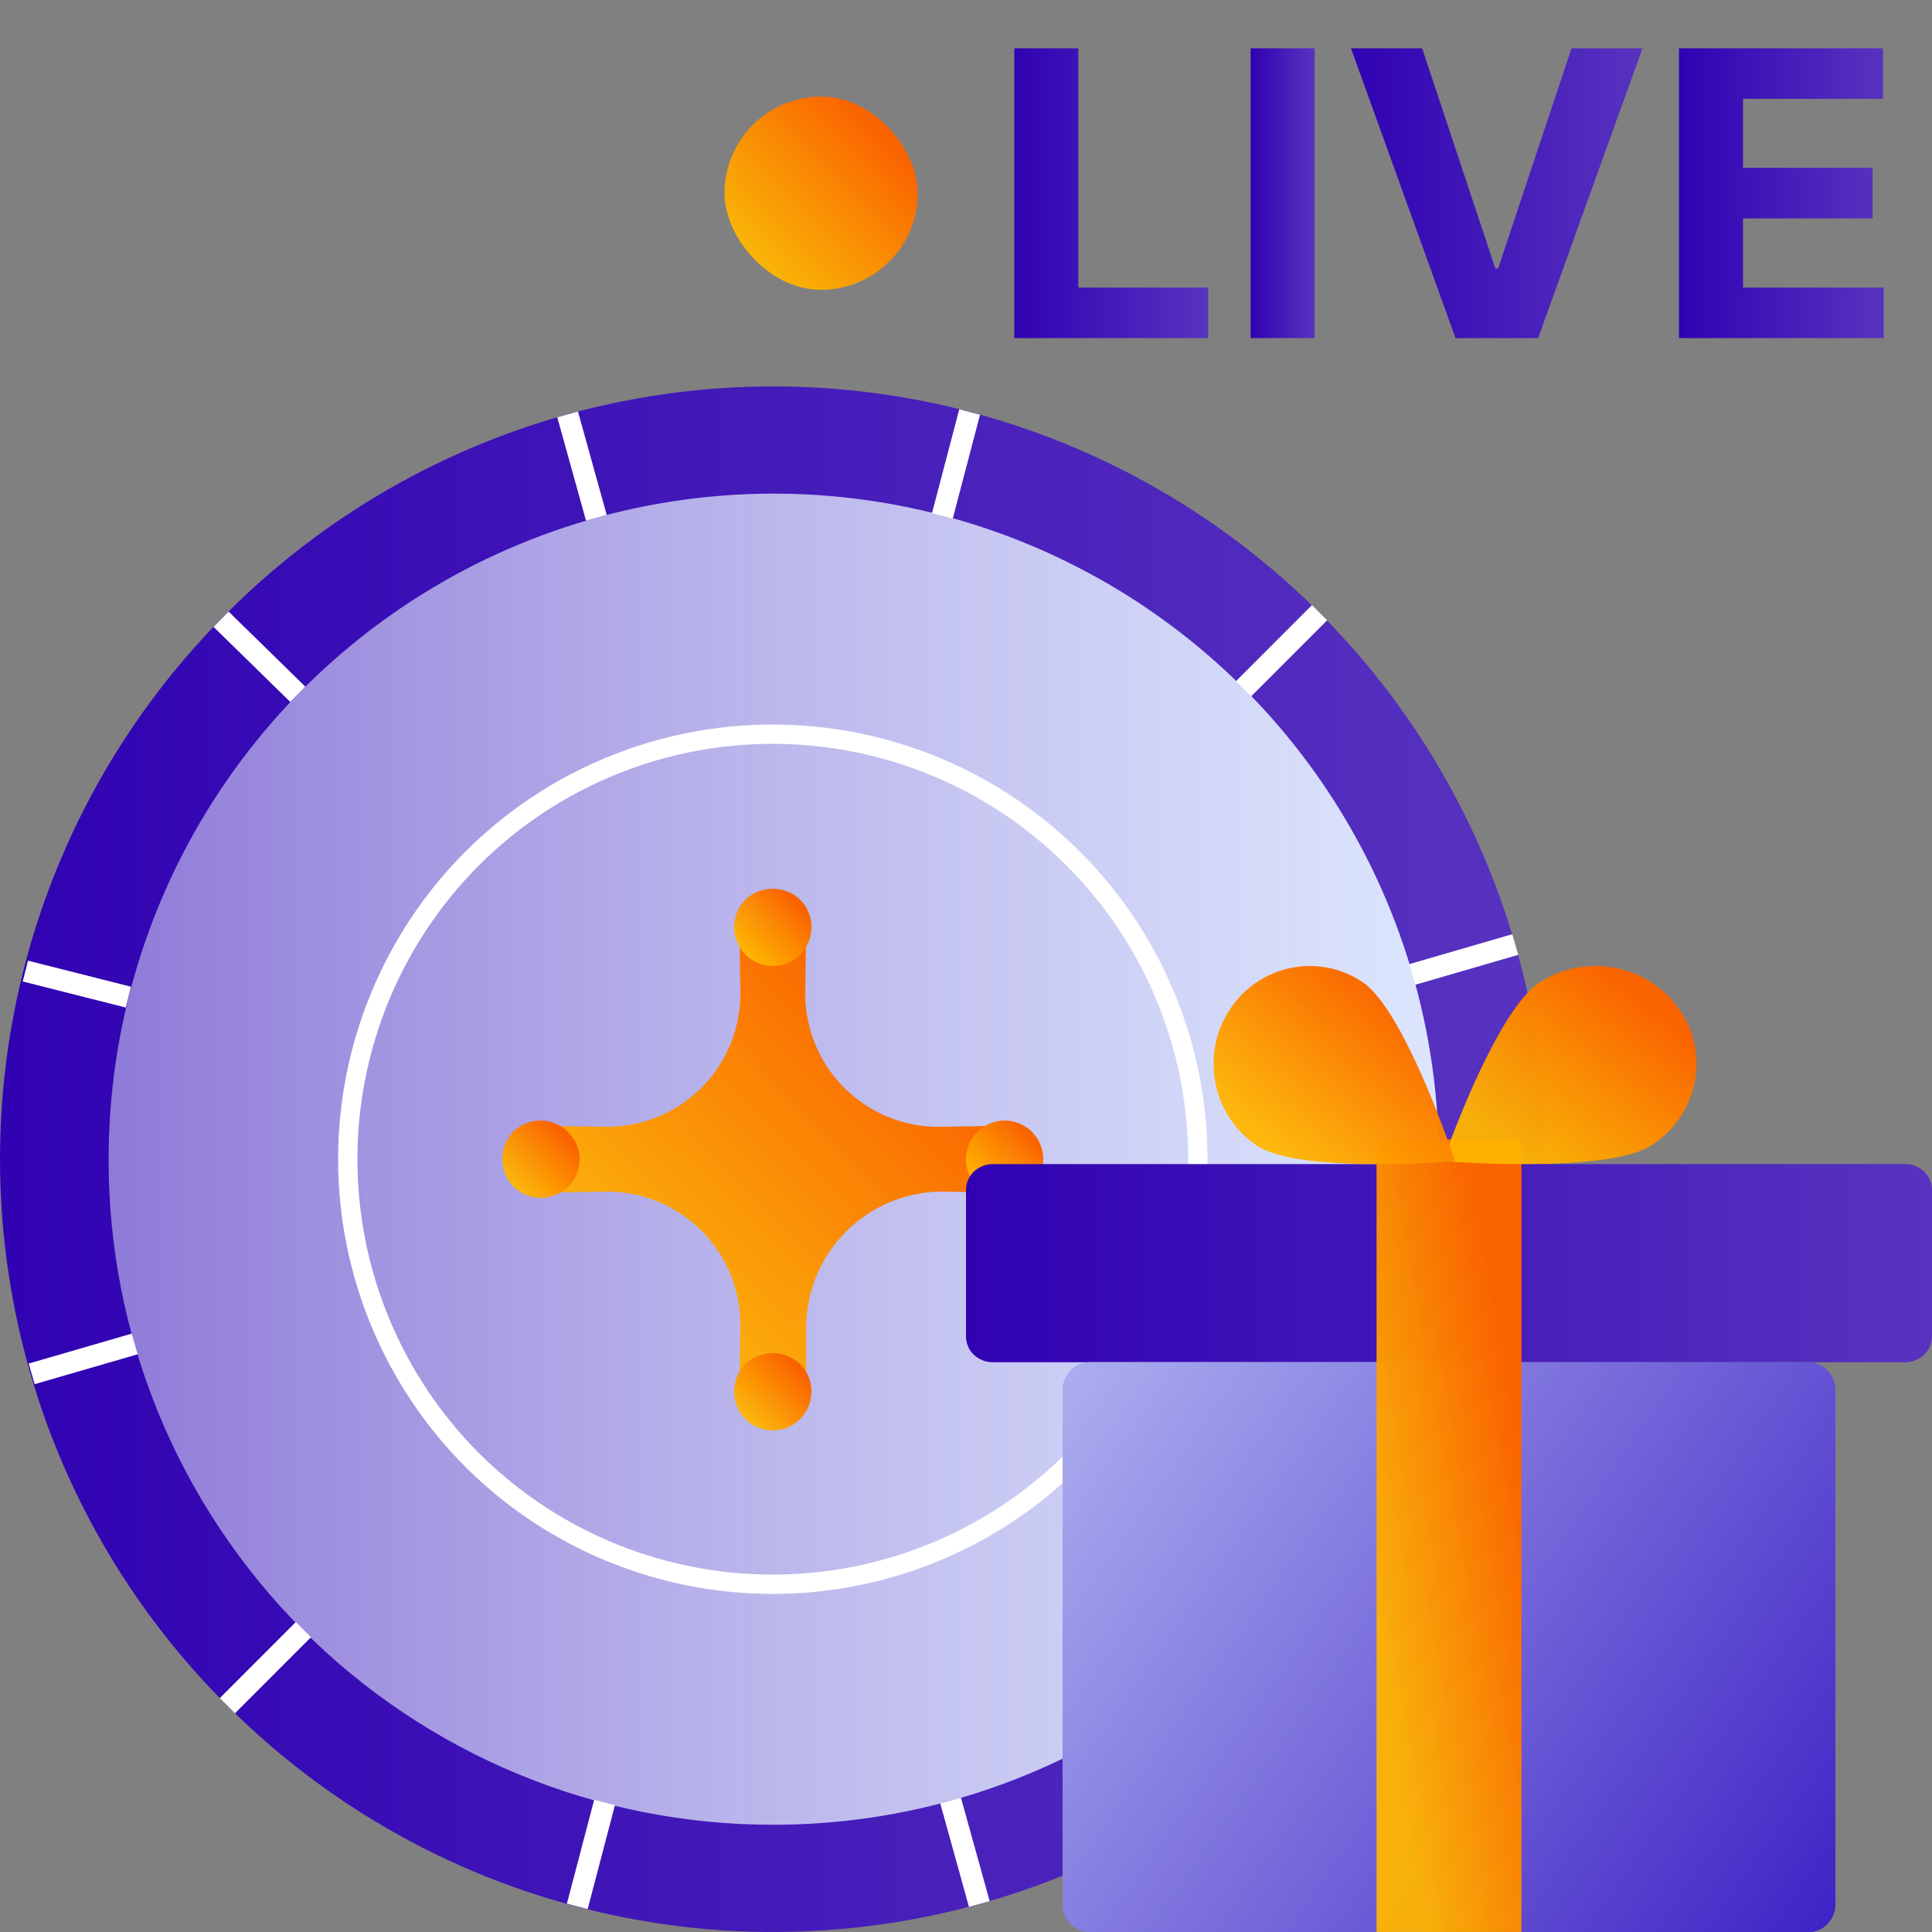 <svg width="80" height="80" viewBox="0 0 80 80" fill="none" xmlns="http://www.w3.org/2000/svg">
<rect x="0" y="0" width="80" height="80" fill="#808080" stroke="none"/>
<g clip-path="url(#clip0_328_305)">
<g clip-path="url(#clip1_328_305)">
<path d="M9.415 70.63C13.885 75.104 19.582 78.152 25.786 79.386C31.989 80.62 38.419 79.986 44.261 77.563C50.105 75.14 55.099 71.038 58.611 65.777C62.125 60.514 64 54.328 64 48C64 41.672 62.125 35.486 58.611 30.223C55.099 24.961 50.105 20.86 44.261 18.437C38.419 16.015 31.989 15.38 25.786 16.614C19.582 17.849 13.885 20.896 9.415 25.37C6.431 28.335 4.063 31.861 2.447 35.745C0.831 39.629 -0 43.794 0.001 48C0.001 52.206 0.833 56.371 2.448 60.255C4.064 64.139 6.432 67.665 9.415 70.63Z" fill="url(#paint0_linear_328_305)"/>
<path d="M32.028 75.559C37.475 75.561 42.801 73.946 47.33 70.919C51.862 67.892 55.393 63.588 57.479 58.553C59.564 53.518 60.111 47.977 59.049 42.631C57.987 37.285 55.365 32.373 51.514 28.516C47.665 24.661 42.758 22.035 37.415 20.97C32.072 19.906 26.534 20.451 21.501 22.537C16.467 24.624 12.166 28.157 9.14 32.688C6.114 37.221 4.498 42.55 4.498 48C4.491 51.62 5.197 55.206 6.577 58.552C7.958 61.899 9.985 64.94 12.543 67.502C15.1 70.062 18.138 72.091 21.482 73.474C24.825 74.857 28.409 75.565 32.028 75.559Z" fill="url(#paint1_linear_328_305)"/>
<path d="M58.479 40.35L62.745 39.11M51.493 28.52L54.641 25.37L51.493 28.52ZM12.562 67.48L9.415 70.63L12.562 67.48ZM39.022 21.36L40.151 17.06L39.022 21.36ZM25.033 74.639L23.904 78.94L25.033 74.639ZM24.694 21.44L23.504 17.16L24.694 21.44ZM39.363 74.559L40.551 78.839L39.363 74.559ZM12.332 28.75L9.154 25.64L12.332 28.75ZM51.724 67.249L54.901 70.359L51.724 67.249ZM5.317 41.289L1.05 40.21L5.317 41.289ZM58.738 54.71L63.005 55.789L58.738 54.71ZM5.578 55.65L1.311 56.889L5.578 55.65Z" stroke="white" stroke-width="0.889"/>
<path d="M19.54 60.444C22.001 62.905 25.138 64.581 28.554 65.261C31.97 65.941 35.511 65.593 38.728 64.262C41.947 62.93 44.697 60.674 46.632 57.78C48.567 54.886 49.6 51.483 49.6 48.002C49.6 44.521 48.567 41.118 46.632 38.223C45.187 36.059 43.279 34.242 41.045 32.904C38.812 31.566 36.309 30.739 33.717 30.485C31.125 30.23 28.509 30.553 26.057 31.43C23.605 32.308 21.379 33.718 19.54 35.559C16.248 38.865 14.4 43.339 14.4 48.001C14.4 52.664 16.248 57.137 19.54 60.444V60.444V60.444Z" stroke="white" stroke-width="0.8" stroke-miterlimit="10"/>
<path d="M38.875 49.341L41.6 49.384L41.6 46.617L38.875 46.658C37.779 46.661 36.708 46.339 35.797 45.731C34.886 45.123 34.176 44.258 33.759 43.245C33.481 42.573 33.34 41.852 33.342 41.125L33.383 38.4L30.617 38.4L30.658 41.125C30.662 42.22 30.339 43.291 29.731 44.202C29.123 45.113 28.258 45.823 27.245 46.241C26.573 46.519 25.853 46.66 25.126 46.659L22.4 46.617L22.4 49.384L25.126 49.342C26.221 49.338 27.293 49.661 28.205 50.269C29.116 50.877 29.825 51.743 30.242 52.755C30.519 53.427 30.661 54.148 30.658 54.875L30.617 57.6L33.383 57.6L33.383 54.833C33.422 53.39 34.013 52.016 35.035 50.995C36.056 49.973 37.431 49.382 38.875 49.342L38.875 49.341Z" fill="url(#paint2_linear_328_305)"/>
<path d="M30.868 37.247C30.644 37.473 30.492 37.76 30.431 38.072C30.369 38.385 30.401 38.709 30.522 39.003C30.643 39.298 30.848 39.55 31.111 39.727C31.373 39.904 31.683 39.999 31.999 40C32.236 40 32.47 39.947 32.684 39.845C32.898 39.743 33.087 39.595 33.237 39.41C33.388 39.226 33.495 39.01 33.553 38.779C33.61 38.547 33.615 38.306 33.569 38.072C33.507 37.76 33.354 37.472 33.13 37.247C32.823 36.96 32.419 36.8 31.999 36.8C31.579 36.8 31.175 36.96 30.868 37.247Z" fill="url(#paint3_linear_328_305)"/>
<path d="M21.247 49.122C21.528 49.407 21.907 49.576 22.308 49.598C22.709 49.619 23.103 49.491 23.413 49.238C23.724 48.985 23.927 48.626 23.984 48.232C24.041 47.838 23.946 47.437 23.72 47.108C23.588 46.912 23.413 46.748 23.21 46.627C23.006 46.505 22.777 46.431 22.541 46.408C22.304 46.385 22.065 46.414 21.841 46.493C21.618 46.573 21.414 46.7 21.246 46.867C20.959 47.174 20.8 47.576 20.8 47.995C20.8 48.413 20.959 48.816 21.246 49.122L21.247 49.122Z" fill="url(#paint4_linear_328_305)"/>
<path d="M43.2 47.996C43.199 47.76 43.146 47.526 43.045 47.313C42.943 47.1 42.796 46.912 42.613 46.762C42.43 46.612 42.216 46.505 41.987 46.448C41.758 46.39 41.519 46.385 41.287 46.431C41.055 46.477 40.836 46.574 40.647 46.715C40.457 46.855 40.3 47.037 40.189 47.245C40.077 47.454 40.014 47.684 40.002 47.92C39.99 48.157 40.031 48.392 40.122 48.611C40.242 48.903 40.447 49.153 40.709 49.329C40.972 49.505 41.281 49.599 41.596 49.6C42.016 49.581 42.413 49.406 42.71 49.109C43.007 48.812 43.181 48.415 43.2 47.996Z" fill="url(#paint5_linear_328_305)"/>
<path d="M30.877 56.472C30.708 56.64 30.578 56.843 30.497 57.068C30.415 57.293 30.385 57.532 30.407 57.77C30.429 58.008 30.504 58.238 30.625 58.444C30.747 58.649 30.912 58.825 31.109 58.958C31.306 59.091 31.53 59.178 31.765 59.213C31.999 59.248 32.239 59.23 32.466 59.161C32.693 59.091 32.901 58.972 33.077 58.811C33.252 58.65 33.39 58.452 33.48 58.231C33.6 57.935 33.631 57.61 33.568 57.297C33.505 56.984 33.351 56.697 33.125 56.472C32.819 56.188 32.417 56.031 32.001 56.031C31.584 56.031 31.183 56.188 30.877 56.472Z" fill="url(#paint6_linear_328_305)"/>
</g>
<path d="M40 55.344C40 55.626 40.117 55.897 40.325 56.097C40.534 56.296 40.816 56.408 41.111 56.408H78.889C79.184 56.408 79.466 56.296 79.675 56.097C79.883 55.897 80 55.626 80 55.344V49.267C80 48.985 79.883 48.714 79.675 48.515C79.466 48.315 79.184 48.203 78.889 48.203H41.111C40.816 48.203 40.534 48.315 40.325 48.515C40.117 48.714 40 48.985 40 49.267V55.344Z" fill="url(#paint7_linear_328_305)"/>
<path d="M74.893 56.41H45.107C44.813 56.41 44.532 56.533 44.324 56.753C44.117 56.972 44 57.27 44 57.58V78.83C44 79.141 44.117 79.438 44.324 79.657C44.532 79.877 44.813 80 45.107 80H74.894C75.187 80 75.469 79.877 75.676 79.657C75.884 79.438 76 79.141 76 78.83V57.58C76 57.27 75.884 56.972 75.676 56.753C75.469 56.533 75.187 56.41 74.894 56.41H74.893Z" fill="url(#paint8_linear_328_305)"/>
<path d="M74.893 56.41H45.107C44.813 56.41 44.532 56.533 44.324 56.753C44.117 56.972 44 57.27 44 57.58V78.83C44 79.141 44.117 79.438 44.324 79.657C44.532 79.877 44.813 80 45.107 80H74.894C75.187 80 75.469 79.877 75.676 79.657C75.884 79.438 76 79.141 76 78.83V57.58C76 57.27 75.884 56.972 75.676 56.753C75.469 56.533 75.187 56.41 74.894 56.41H74.893Z" fill="url(#paint9_linear_328_305)"/>
<path d="M63 47.179H57.001V79.999H63.001V47.179H63Z" fill="url(#paint10_linear_328_305)"/>
<path d="M70.162 44.871C70.274 44.35 70.279 43.813 70.176 43.291C70.073 42.768 69.864 42.271 69.56 41.826C69.26 41.381 68.872 40.998 68.417 40.7C67.963 40.401 67.451 40.192 66.912 40.085C66.374 39.976 65.819 39.972 65.279 40.072C64.74 40.172 64.226 40.375 63.768 40.669C62.288 41.613 60.563 45.794 59.75 48.08C62.24 48.261 66.887 48.381 68.365 47.437C68.826 47.145 69.222 46.768 69.53 46.327C69.838 45.887 70.053 45.392 70.162 44.871Z" fill="url(#paint11_linear_328_305)"/>
<path d="M56.423 40.669C55.988 40.375 55.498 40.172 54.984 40.072C54.47 39.972 53.942 39.976 53.429 40.085C52.916 40.192 52.429 40.401 51.996 40.7C51.563 40.999 51.193 41.382 50.907 41.826C50.618 42.271 50.419 42.769 50.321 43.291C50.222 43.814 50.227 44.351 50.334 44.871C50.438 45.392 50.642 45.887 50.936 46.328C51.23 46.768 51.607 47.145 52.045 47.437C53.455 48.382 57.878 48.261 60.25 48.08C59.475 45.794 57.832 41.612 56.423 40.669Z" fill="url(#paint12_linear_328_305)"/>
<rect x="30" y="4" width="8" height="8" rx="4" fill="url(#paint13_linear_328_305)"/>
<path d="M69.523 14V2H77.975V4.092H72.175V6.951H77.541V9.043H72.175V11.908H78V14H69.523Z" fill="url(#paint14_linear_328_305)"/>
<path d="M58.887 2L61.919 11.117H62.035L65.073 2H68.013L63.689 14H60.271L55.941 2H58.887Z" fill="url(#paint15_linear_328_305)"/>
<path d="M54.438 2V14H51.786V2H54.438Z" fill="url(#paint16_linear_328_305)"/>
<path d="M42 14V2H44.652V11.908H50.03V14H42Z" fill="url(#paint17_linear_328_305)"/>
</g>
<defs>
<linearGradient id="paint0_linear_328_305" x1="0.001" y1="48.027" x2="64" y2="48.027" gradientUnits="userSpaceOnUse">
<stop stop-color="#3002B2"/>
<stop offset="1" stop-color="#5833C0"/>
</linearGradient>
<linearGradient id="paint1_linear_328_305" x1="4.498" y1="48.023" x2="59.577" y2="48.023" gradientUnits="userSpaceOnUse">
<stop stop-color="#EAF0FD" stop-opacity="0.5"/>
<stop offset="1" stop-color="#DCE6FD"/>
</linearGradient>
<linearGradient id="paint2_linear_328_305" x1="37.851" y1="42.193" x2="25.657" y2="54.202" gradientUnits="userSpaceOnUse">
<stop stop-color="#FA6400"/>
<stop offset="1" stop-color="#FFB500" stop-opacity="0.95"/>
</linearGradient>
<linearGradient id="paint3_linear_328_305" x1="32.975" y1="37.432" x2="30.943" y2="39.433" gradientUnits="userSpaceOnUse">
<stop stop-color="#FA6400"/>
<stop offset="1" stop-color="#FFB500" stop-opacity="0.95"/>
</linearGradient>
<linearGradient id="paint4_linear_328_305" x1="23.375" y1="47.032" x2="21.343" y2="49.033" gradientUnits="userSpaceOnUse">
<stop stop-color="#FA6400"/>
<stop offset="1" stop-color="#FFB500" stop-opacity="0.95"/>
</linearGradient>
<linearGradient id="paint5_linear_328_305" x1="42.575" y1="47.032" x2="40.543" y2="49.033" gradientUnits="userSpaceOnUse">
<stop stop-color="#FA6400"/>
<stop offset="1" stop-color="#FFB500" stop-opacity="0.95"/>
</linearGradient>
<linearGradient id="paint6_linear_328_305" x1="32.975" y1="56.663" x2="30.943" y2="58.664" gradientUnits="userSpaceOnUse">
<stop stop-color="#FA6400"/>
<stop offset="1" stop-color="#FFB500" stop-opacity="0.95"/>
</linearGradient>
<linearGradient id="paint7_linear_328_305" x1="40" y1="52.309" x2="80" y2="52.309" gradientUnits="userSpaceOnUse">
<stop stop-color="#3002B2"/>
<stop offset="1" stop-color="#5833C0"/>
</linearGradient>
<linearGradient id="paint8_linear_328_305" x1="78.287" y1="80" x2="32.232" y2="47.58" gradientUnits="userSpaceOnUse">
<stop stop-color="#381CC3"/>
<stop offset="1" stop-color="#D6E2FF"/>
</linearGradient>
<linearGradient id="paint9_linear_328_305" x1="78.287" y1="80" x2="32.232" y2="47.58" gradientUnits="userSpaceOnUse">
<stop stop-color="#381CC3"/>
<stop offset="1" stop-color="#D6E2FF"/>
</linearGradient>
<linearGradient id="paint10_linear_328_305" x1="61.829" y1="53.662" x2="54.559" y2="54.971" gradientUnits="userSpaceOnUse">
<stop stop-color="#FA6400"/>
<stop offset="1" stop-color="#FFB500" stop-opacity="0.95"/>
</linearGradient>
<linearGradient id="paint11_linear_328_305" x1="68.2" y1="41.621" x2="63.124" y2="48.017" gradientUnits="userSpaceOnUse">
<stop stop-color="#FA6400"/>
<stop offset="1" stop-color="#FFB500" stop-opacity="0.95"/>
</linearGradient>
<linearGradient id="paint12_linear_328_305" x1="58.297" y1="41.621" x2="53.171" y2="47.773" gradientUnits="userSpaceOnUse">
<stop stop-color="#FA6400"/>
<stop offset="1" stop-color="#FFB500" stop-opacity="0.95"/>
</linearGradient>
<linearGradient id="paint13_linear_328_305" x1="36.438" y1="5.58" x2="31.357" y2="10.584" gradientUnits="userSpaceOnUse">
<stop stop-color="#FA6400"/>
<stop offset="1" stop-color="#FFB500" stop-opacity="0.95"/>
</linearGradient>
<linearGradient id="paint14_linear_328_305" x1="69.523" y1="8.005" x2="78" y2="8.005" gradientUnits="userSpaceOnUse">
<stop stop-color="#3002B2"/>
<stop offset="1" stop-color="#5833C0"/>
</linearGradient>
<linearGradient id="paint15_linear_328_305" x1="55.941" y1="8.005" x2="68.013" y2="8.005" gradientUnits="userSpaceOnUse">
<stop stop-color="#3002B2"/>
<stop offset="1" stop-color="#5833C0"/>
</linearGradient>
<linearGradient id="paint16_linear_328_305" x1="51.786" y1="8.005" x2="54.438" y2="8.005" gradientUnits="userSpaceOnUse">
<stop stop-color="#3002B2"/>
<stop offset="1" stop-color="#5833C0"/>
</linearGradient>
<linearGradient id="paint17_linear_328_305" x1="42" y1="8.005" x2="50.03" y2="8.005" gradientUnits="userSpaceOnUse">
<stop stop-color="#3002B2"/>
<stop offset="1" stop-color="#5833C0"/>
</linearGradient>
<clipPath id="clip0_328_305">
<rect width="80" height="80" fill="white"/>
</clipPath>
<clipPath id="clip1_328_305">
<rect width="64" height="64" fill="white" transform="translate(3.8147e-06 16)"/>
</clipPath>
</defs>
</svg>
